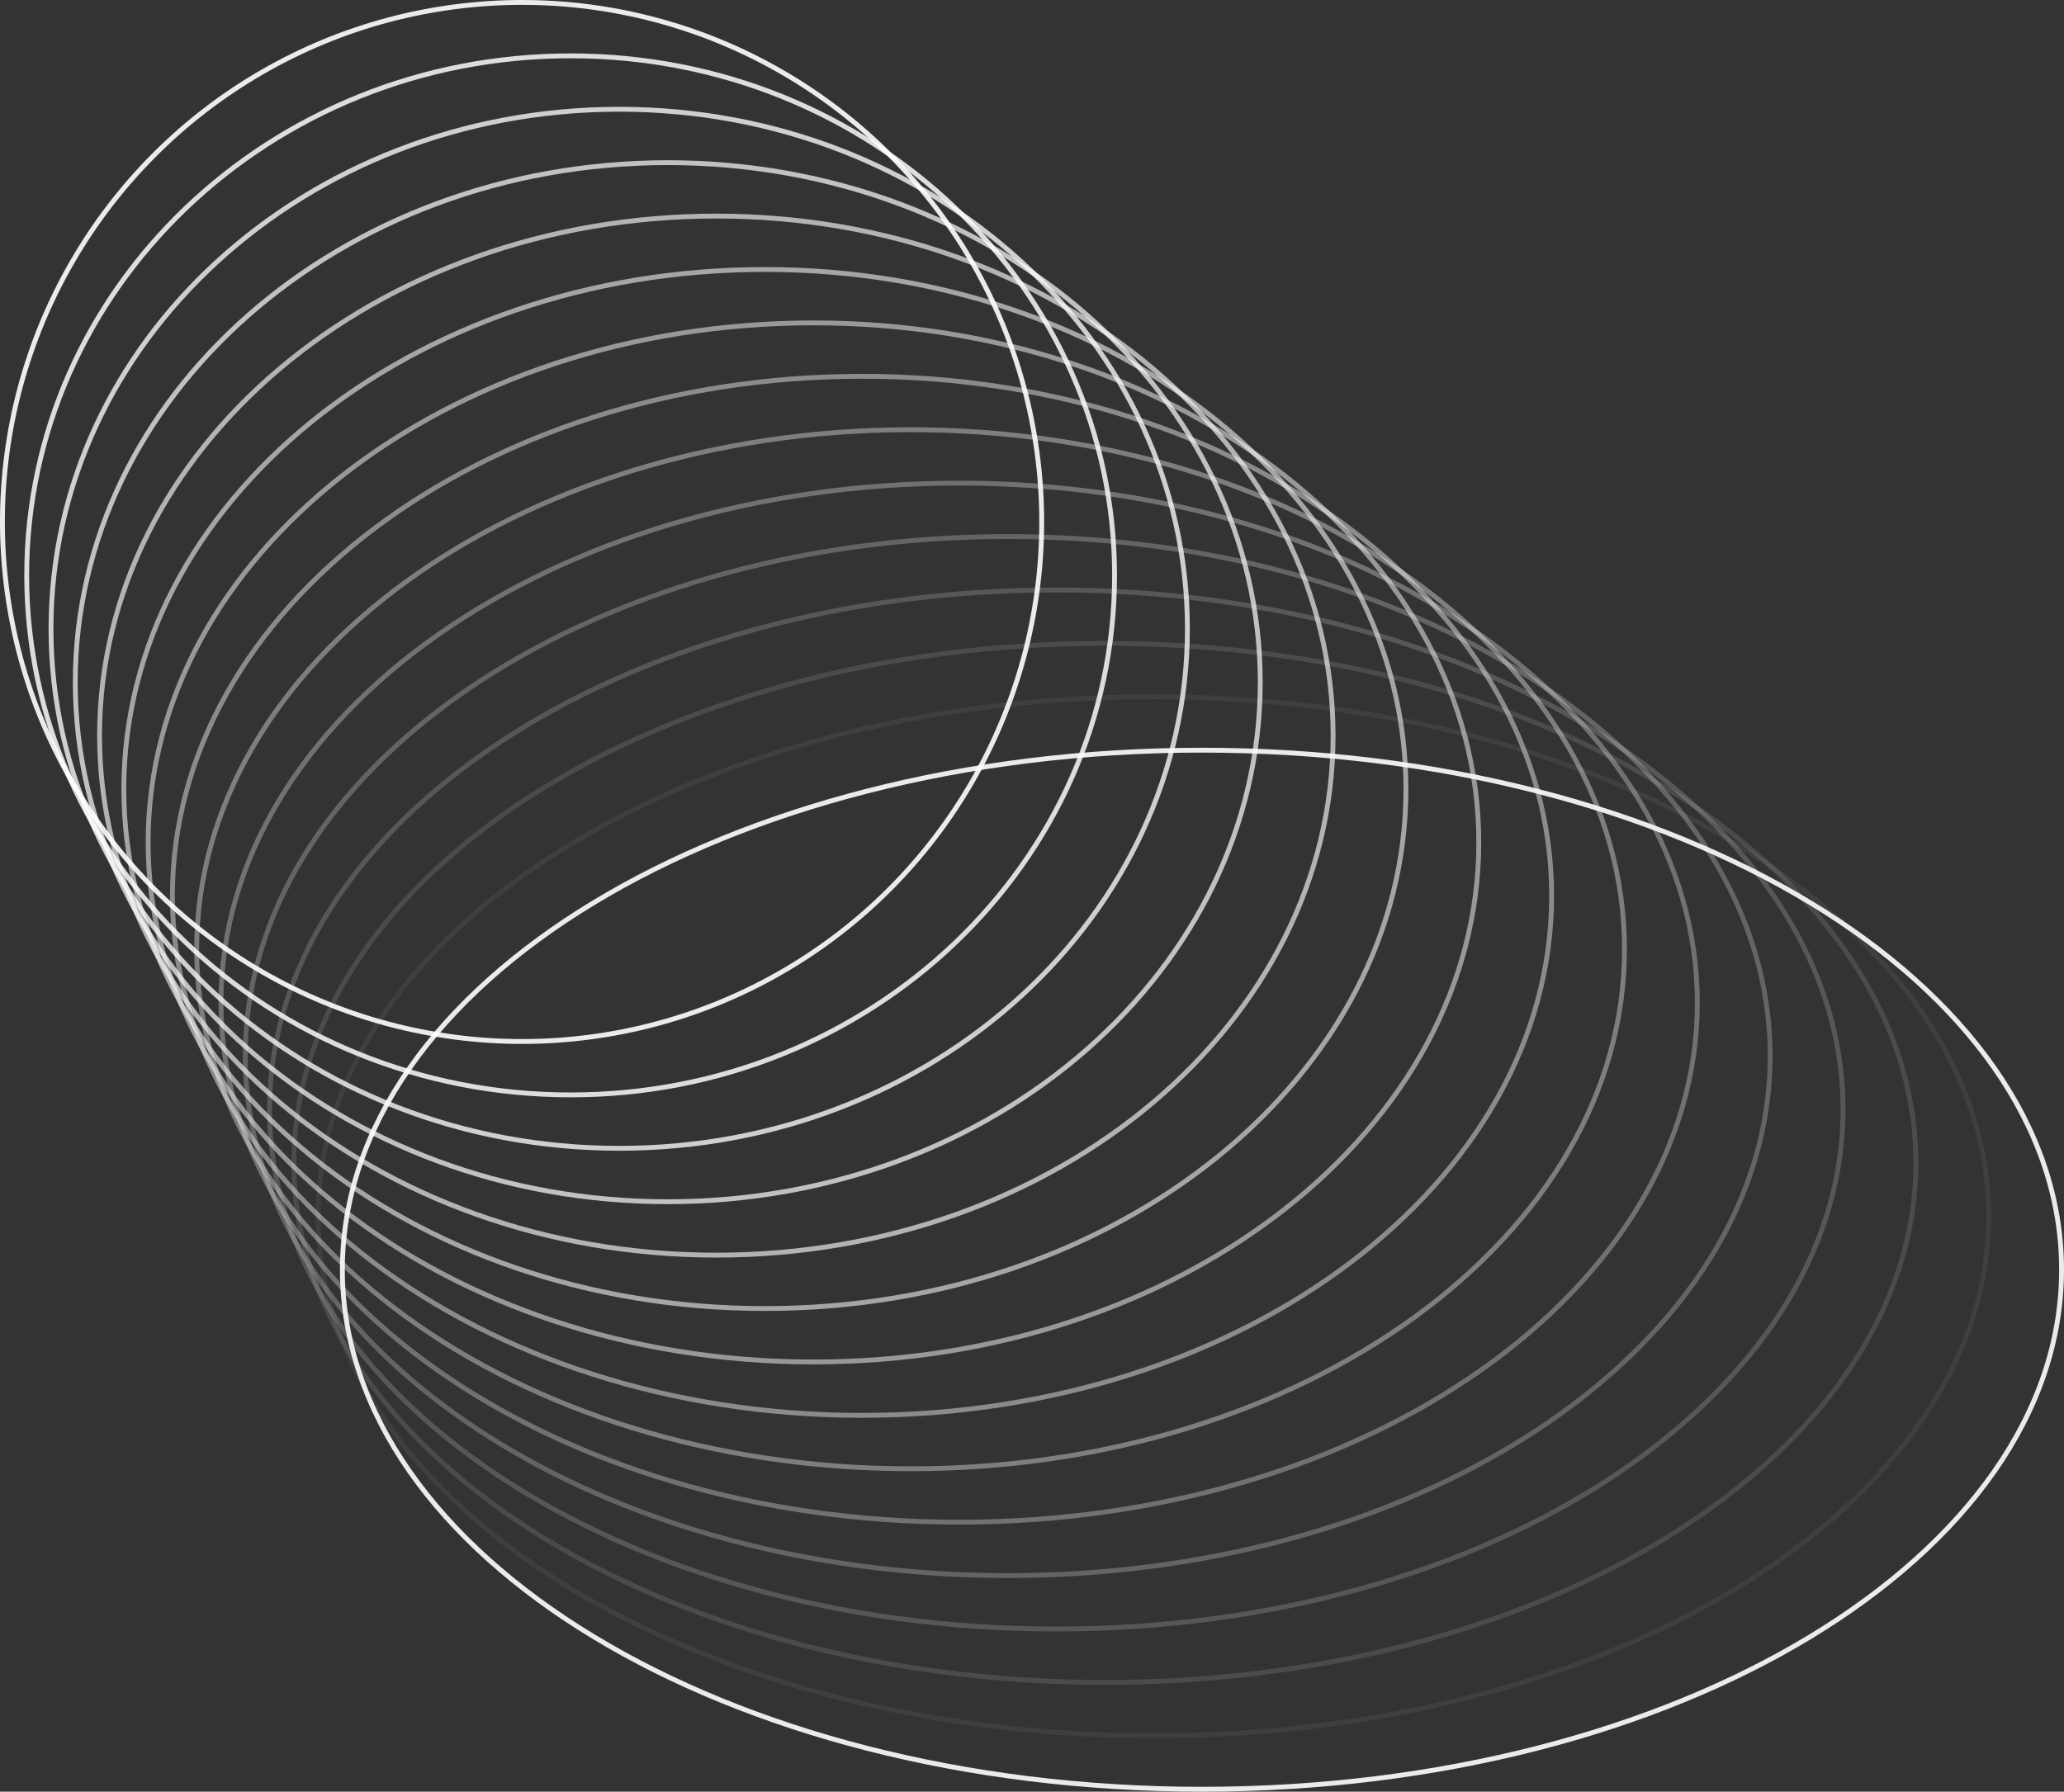 <?xml version="1.0" encoding="UTF-8"?> <svg xmlns="http://www.w3.org/2000/svg" width="425" height="369" viewBox="0 0 425 369" fill="none"><rect x="0" y="0" width="425" height="369" fill="#333333" stroke="none"/><path opacity="0.9" d="M247.5 154.5C296.439 154.5 340.721 166.515 372.752 185.914C404.792 205.319 424.5 232.057 424.5 261.5C424.5 290.943 404.792 317.681 372.752 337.086C340.721 356.485 296.439 368.5 247.5 368.5C198.561 368.5 154.279 356.485 122.248 337.086C90.208 317.681 70.5 290.943 70.5 261.5C70.5 232.057 90.208 205.319 122.248 185.914C154.279 166.515 198.561 154.5 247.5 154.5Z" stroke="white"></path><path opacity="0.064" d="M237.5 143.5C285.056 143.5 328.087 155.513 359.212 174.91C390.344 194.311 409.5 221.05 409.5 250.5C409.5 279.95 390.344 306.689 359.212 326.09C328.087 345.487 285.056 357.5 237.5 357.5C189.944 357.5 146.913 345.487 115.788 326.09C84.656 306.689 65.5 279.95 65.5 250.5C65.5 221.05 84.656 194.311 115.788 174.91C146.913 155.513 189.944 143.5 237.5 143.5Z" stroke="#F0F0F0"></path><path opacity="0.129" d="M227.5 132.5C273.673 132.5 315.45 144.513 345.67 163.907C375.895 183.305 394.5 210.043 394.5 239.5C394.5 268.957 375.895 295.695 345.67 315.093C315.45 334.487 273.673 346.5 227.5 346.5C181.327 346.5 139.55 334.487 109.33 315.093C79.105 295.695 60.5 268.957 60.5 239.5C60.5 210.043 79.105 183.305 109.33 163.907C139.55 144.513 181.327 132.5 227.5 132.5Z" stroke="#F1F1F1"></path><path opacity="0.193" d="M217.5 121.5C262.289 121.5 302.815 133.511 332.129 152.903C361.447 172.298 379.5 199.036 379.5 228.5C379.5 257.964 361.447 284.702 332.129 304.097C302.815 323.489 262.289 335.5 217.5 335.5C172.711 335.5 132.185 323.489 102.871 304.097C73.553 284.702 55.5 257.964 55.5 228.5C55.5 199.036 73.553 172.298 102.871 152.903C132.185 133.511 172.711 121.5 217.5 121.5Z" stroke="#F2F2F2"></path><path opacity="0.257" d="M207.5 110.5C250.905 110.5 290.179 122.509 318.588 141.899C346.999 161.291 364.5 188.029 364.5 217.5C364.5 246.971 346.999 273.709 318.588 293.101C290.179 312.491 250.905 324.5 207.5 324.5C164.095 324.5 124.821 312.491 96.412 293.101C68.001 273.709 50.5 246.971 50.5 217.5C50.5 188.029 68.001 161.291 96.412 141.899C124.821 122.509 164.095 110.5 207.5 110.5Z" stroke="#F4F4F4"></path><path opacity="0.321" d="M197.5 99.5C239.521 99.5 277.543 111.507 305.046 130.895C332.55 150.283 349.5 177.021 349.5 206.5C349.5 235.979 332.55 262.717 305.046 282.105C277.543 301.493 239.521 313.5 197.5 313.5C155.479 313.5 117.457 301.493 89.954 282.105C62.45 262.717 45.5 235.979 45.5 206.5C45.5 177.021 62.45 150.283 89.954 130.895C117.457 111.507 155.479 99.5 197.5 99.5Z" stroke="#F5F5F5"></path><path opacity="0.386" d="M187.5 88.5C228.137 88.5 264.906 100.505 291.504 119.89C318.102 139.275 334.5 166.014 334.5 195.5C334.5 224.986 318.102 251.725 291.504 271.11C264.906 290.495 228.137 302.5 187.5 302.5C146.863 302.5 110.094 290.495 83.496 271.11C56.898 251.725 40.5 224.986 40.5 195.5C40.5 166.014 56.898 139.275 83.496 119.89C110.094 100.505 146.863 88.5 187.5 88.5Z" stroke="#F6F6F6"></path><path opacity="0.45" d="M177.5 77.5C216.752 77.5 252.269 89.502 277.962 108.885C303.654 128.267 319.5 155.006 319.5 184.5C319.5 213.994 303.654 240.733 277.962 260.115C252.269 279.498 216.752 291.5 177.5 291.5C138.248 291.5 102.731 279.498 77.038 260.115C51.346 240.733 35.5 213.994 35.5 184.5C35.5 155.006 51.346 128.267 77.038 108.885C102.731 89.502 138.248 77.5 177.5 77.5Z" stroke="#F7F7F7"></path><path opacity="0.514" d="M167.5 66.5C243.285 66.5 304.5 114.513 304.5 173.5C304.5 232.487 243.285 280.5 167.5 280.5C91.715 280.5 30.5 232.487 30.5 173.5C30.5 114.513 91.715 66.5 167.5 66.5Z" stroke="#F8F8F8"></path><path opacity="0.579" d="M157.5 55.5C230.504 55.5 289.5 103.498 289.5 162.5C289.5 221.502 230.504 269.5 157.5 269.5C84.496 269.5 25.5 221.502 25.5 162.5C25.5 103.498 84.496 55.5 157.5 55.5Z" stroke="#F9F9F9"></path><path opacity="0.643" d="M147.5 44.5C217.724 44.5 274.5 92.482 274.5 151.5C274.5 210.518 217.724 258.5 147.5 258.5C77.276 258.5 20.5 210.518 20.5 151.5C20.5 92.482 77.276 44.5 147.5 44.5Z" stroke="#FAFAFA"></path><path opacity="0.707" d="M137.5 33.5C204.942 33.5 259.5 81.465 259.5 140.5C259.5 199.535 204.942 247.5 137.5 247.5C70.058 247.5 15.5 199.535 15.5 140.5C15.5 81.465 70.058 33.5 137.5 33.5Z" stroke="#FCFCFC"></path><path opacity="0.771" d="M127.5 22.5C192.16 22.5 244.5 70.447 244.5 129.5C244.5 188.554 192.16 236.5 127.5 236.5C62.84 236.5 10.5 188.554 10.5 129.5C10.5 70.447 62.84 22.5 127.5 22.5Z" stroke="#FDFDFD"></path><path opacity="0.836" d="M117.5 11.5C179.378 11.5 229.5 59.427 229.5 118.5C229.5 177.573 179.378 225.5 117.5 225.5C55.622 225.5 5.5 177.573 5.5 118.5C5.5 59.427 55.622 11.5 117.5 11.5Z" stroke="#FEFEFE"></path><circle opacity="0.9" cx="107.5" cy="107.5" r="107" stroke="white"></circle></svg> 